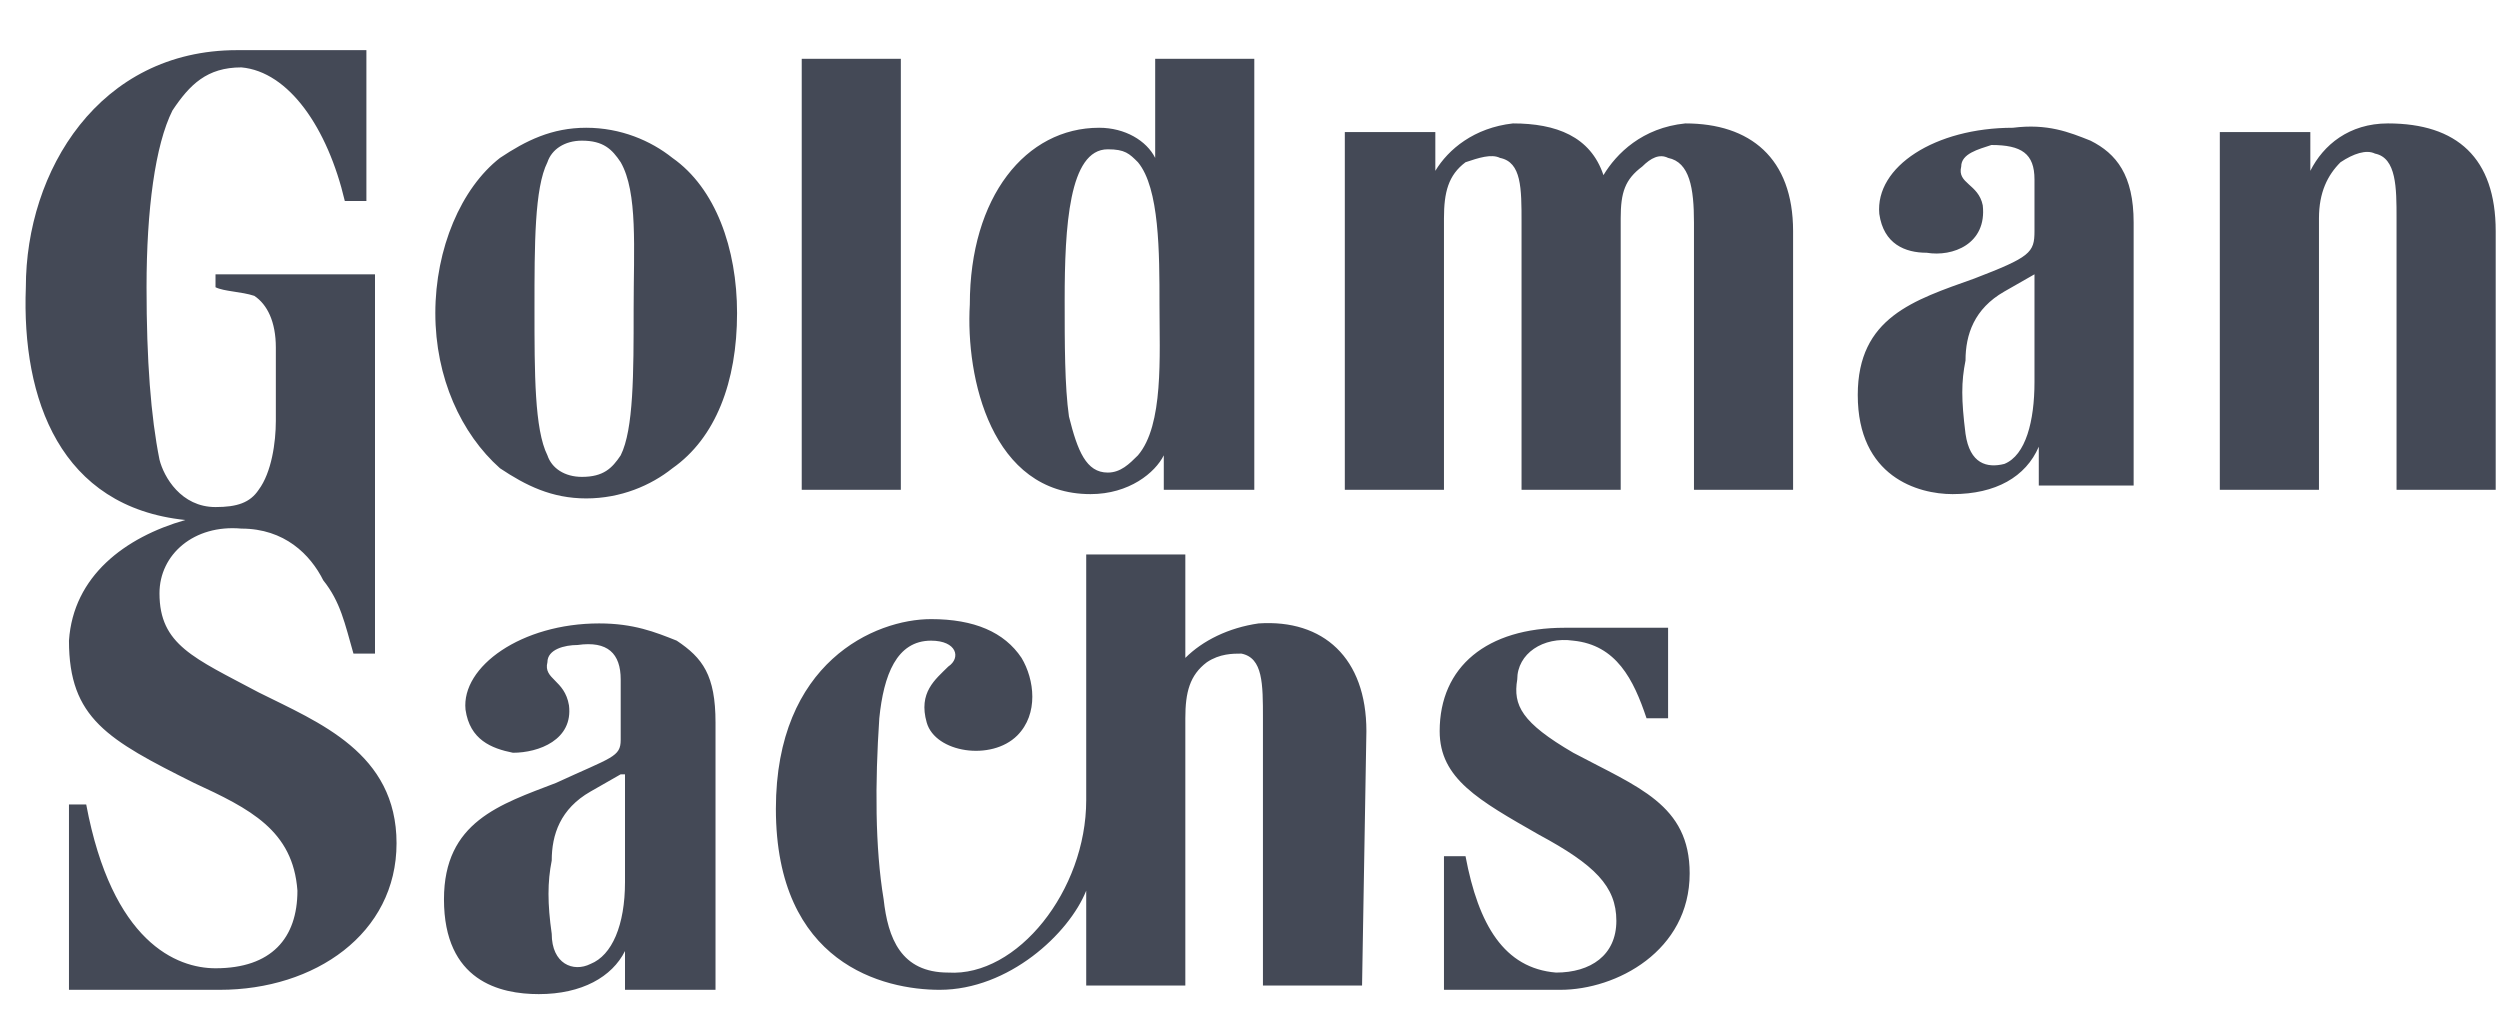 <svg xmlns="http://www.w3.org/2000/svg" width="68" height="28" viewBox="0 0 68 28" fill="none"><g clip-path="url(#clip0_7263_41945)"><path fill-rule="evenodd" clip-rule="evenodd" d="M63.076 13.323H60.379V3.592H62.841V4.647C63.193 3.944 63.897 3.357 64.952 3.357C66.828 3.357 67.883 4.295 67.883 6.288V13.323H65.186V5.937C65.186 5.116 65.186 4.295 64.6 4.178C64.365 4.061 64.014 4.178 63.662 4.413C63.31 4.764 63.076 5.233 63.076 5.937V13.323ZM17.235 8.399C17.235 10.157 17.235 11.681 16.883 12.385C16.648 12.737 16.414 12.971 15.828 12.971C15.359 12.971 15.007 12.737 14.89 12.385C14.538 11.681 14.538 10.157 14.538 8.399C14.538 6.64 14.538 5.116 14.89 4.413C15.007 4.061 15.359 3.826 15.828 3.826C16.414 3.826 16.648 4.061 16.883 4.413C17.352 5.233 17.235 6.757 17.235 8.399ZM18.29 4.295C17.703 3.826 16.883 3.475 15.945 3.475C15.007 3.475 14.303 3.826 13.6 4.295C12.545 5.116 11.841 6.757 11.841 8.516C11.841 10.275 12.545 11.799 13.6 12.737C14.303 13.206 15.007 13.557 15.945 13.557C16.883 13.557 17.703 13.206 18.29 12.737C19.462 11.916 20.048 10.392 20.048 8.516C20.048 6.757 19.462 5.116 18.29 4.295ZM45.372 16.957V19.537H44.786C44.434 18.482 43.965 17.544 42.793 17.426C41.972 17.309 41.269 17.778 41.269 18.482C41.152 19.185 41.386 19.654 42.793 20.475C44.552 21.413 45.959 21.881 45.959 23.757C45.959 25.868 43.965 26.923 42.441 26.923H39.276V23.288H39.862C40.214 25.164 40.917 26.337 42.324 26.454C43.262 26.454 43.965 25.985 43.965 25.047C43.965 24.109 43.379 23.523 41.855 22.702C40.214 21.764 39.159 21.178 39.159 19.888C39.159 18.13 40.448 17.075 42.559 17.075H45.372V16.957ZM48.772 13.323V6.288C48.772 4.295 47.6 3.357 45.841 3.357C44.669 3.475 43.965 4.178 43.614 4.764C43.262 3.709 42.324 3.357 41.152 3.357C40.097 3.475 39.393 4.061 39.041 4.647V3.592H36.579V13.323H39.276V5.937C39.276 5.233 39.393 4.764 39.862 4.413C40.214 4.295 40.566 4.178 40.8 4.295C41.386 4.413 41.386 5.116 41.386 6.054V13.323H44.083V5.937C44.083 5.233 44.2 4.881 44.669 4.53C44.904 4.295 45.138 4.178 45.372 4.295C45.959 4.413 46.076 5.116 46.076 6.054V13.323H48.772ZM21.807 13.323H24.503V1.599H21.807V13.323ZM30.952 4.413C31.538 5.116 31.538 6.875 31.538 8.281C31.538 9.688 31.655 11.564 30.952 12.385C30.717 12.619 30.483 12.854 30.131 12.854C29.545 12.854 29.31 12.268 29.076 11.33C28.959 10.509 28.959 9.337 28.959 8.164C28.959 6.171 29.076 4.061 30.131 4.061C30.6 4.061 30.717 4.178 30.952 4.413ZM34.117 13.323V1.599H31.421V4.295C31.186 3.826 30.6 3.475 29.897 3.475C27.904 3.475 26.379 5.35 26.379 8.281C26.262 10.275 26.965 13.44 29.662 13.44C30.717 13.44 31.421 12.854 31.655 12.385V13.323H34.117ZM55.338 7.461L54.517 7.93C53.697 8.399 53.462 9.102 53.462 9.806C53.345 10.392 53.345 10.861 53.462 11.799C53.579 12.619 54.048 12.737 54.517 12.619C55.103 12.385 55.338 11.447 55.338 10.392V7.461ZM56.862 3.826C57.566 4.178 58.035 4.764 58.035 6.054V13.206H55.455V12.15C55.103 12.971 54.283 13.44 53.11 13.44C52.172 13.44 50.531 12.971 50.531 10.744C50.531 8.633 52.055 8.164 53.697 7.578C55.221 6.992 55.338 6.875 55.338 6.288V4.881C55.338 4.178 54.986 3.944 54.166 3.944C53.814 4.061 53.345 4.178 53.345 4.53C53.228 4.999 53.814 4.999 53.931 5.585C54.048 6.64 53.11 6.992 52.407 6.875C51.821 6.875 51.234 6.64 51.117 5.819C51 4.53 52.641 3.475 54.752 3.475C55.69 3.357 56.276 3.592 56.862 3.826ZM16.883 21.061L16.062 21.53C15.241 21.999 15.007 22.702 15.007 23.406C14.89 23.992 14.89 24.578 15.007 25.399C15.007 26.219 15.593 26.454 16.062 26.219C16.648 25.985 17 25.164 17 23.992V21.061H16.883ZM18.407 17.426C19.11 17.895 19.462 18.364 19.462 19.654V26.923H17V25.868C16.648 26.571 15.828 27.04 14.655 27.04C13.6 27.04 12.076 26.688 12.076 24.461C12.076 22.351 13.6 21.881 15.124 21.295C16.648 20.592 16.883 20.592 16.883 20.123V18.482C16.883 17.778 16.531 17.426 15.71 17.544C15.359 17.544 14.89 17.661 14.89 18.012C14.772 18.482 15.359 18.482 15.476 19.185C15.593 20.123 14.655 20.475 13.952 20.475C13.366 20.357 12.779 20.123 12.662 19.302C12.545 18.13 14.186 16.957 16.297 16.957C17.235 16.957 17.821 17.192 18.407 17.426ZM37.166 19.888C37.166 17.895 35.993 16.84 34.234 16.957C33.414 17.075 32.71 17.426 32.241 17.895V15.082H29.545V21.764C29.545 24.226 27.669 26.571 25.793 26.454C24.503 26.454 24.152 25.516 24.035 24.461C23.8 23.054 23.8 21.295 23.917 19.537C24.035 18.364 24.386 17.426 25.324 17.426C26.028 17.426 26.145 17.895 25.793 18.13C25.441 18.482 24.972 18.833 25.207 19.654C25.441 20.475 26.965 20.709 27.669 20.006C28.255 19.419 28.138 18.482 27.786 17.895C27.317 17.192 26.497 16.84 25.324 16.84C23.8 16.84 21.104 18.012 21.104 21.999C21.104 26.219 24.035 26.923 25.559 26.923C27.434 26.923 29.076 25.399 29.545 24.226V26.806H32.241V19.537C32.241 18.833 32.359 18.364 32.828 18.012C33.179 17.778 33.531 17.778 33.766 17.778C34.352 17.895 34.352 18.599 34.352 19.537V26.806H37.048L37.166 19.888ZM9.966 1.364V5.468H9.379C8.91 3.475 7.855 1.95 6.566 1.833C5.628 1.833 5.159 2.302 4.69 3.006C4.221 3.944 3.986 5.702 3.986 7.813C3.986 9.806 4.103 11.33 4.338 12.502C4.455 12.971 4.924 13.792 5.862 13.792C6.448 13.792 6.8 13.675 7.035 13.323C7.386 12.854 7.503 12.033 7.503 11.447V9.454C7.503 8.75 7.269 8.281 6.917 8.047C6.566 7.93 6.097 7.93 5.862 7.813V7.461H10.2V17.778H9.614C9.379 16.957 9.262 16.371 8.793 15.785C8.441 15.082 7.738 14.378 6.566 14.378C5.276 14.261 4.338 15.082 4.338 16.137C4.338 17.544 5.276 17.895 7.035 18.833C8.676 19.654 10.786 20.475 10.786 22.937C10.786 25.399 8.559 26.923 5.979 26.923H1.876V21.881H2.345C3.048 25.633 4.807 26.337 5.862 26.337C7.386 26.337 8.09 25.516 8.09 24.226C7.972 22.585 6.8 21.999 5.276 21.295C2.931 20.123 1.876 19.537 1.876 17.426C1.993 15.668 3.4 14.613 5.041 14.144C1.641 13.792 0.586 10.861 0.703 7.813C0.703 4.647 2.697 1.364 6.448 1.364H9.966Z" fill="#444956"></path></g><defs><clipPath id="clip0_7263_41945"><rect width="68" height="26.965" fill="white" transform="translate(0 0.777)"></rect></clipPath></defs></svg>